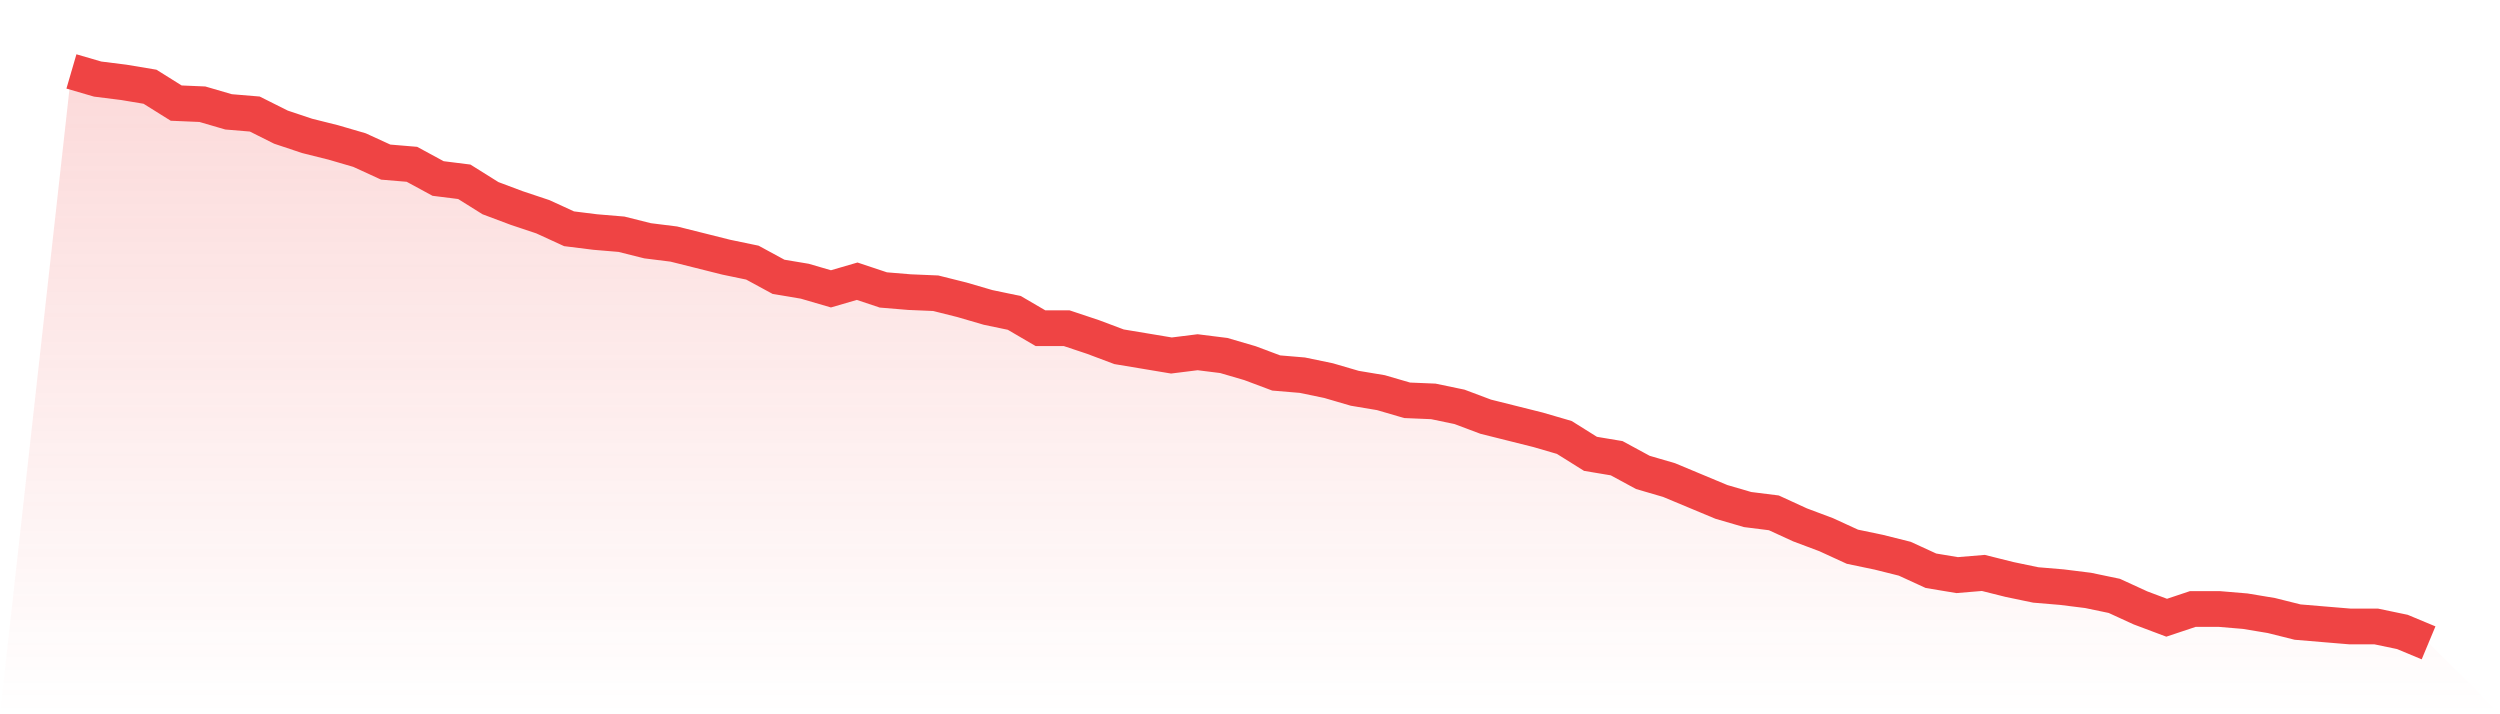 <svg viewBox="0 0 140 40" xmlns="http://www.w3.org/2000/svg">
<defs>
<linearGradient id="gradient" x1="0" x2="0" y1="0" y2="1">
<stop offset="0%" stop-color="#ef4444" stop-opacity="0.2"/>
<stop offset="100%" stop-color="#ef4444" stop-opacity="0"/>
</linearGradient>
</defs>
<path d="M4,4 L4,4 L5.467,4.428 L6.933,4.612 L8.4,4.857 L9.867,5.774 L11.333,5.836 L12.8,6.264 L14.267,6.386 L15.733,7.12 L17.2,7.61 L18.667,7.977 L20.133,8.405 L21.6,9.078 L23.067,9.201 L24.533,9.996 L26,10.18 L27.467,11.098 L28.933,11.648 L30.4,12.138 L31.867,12.811 L33.333,12.994 L34.8,13.117 L36.267,13.484 L37.733,13.667 L39.2,14.034 L40.667,14.402 L42.133,14.707 L43.6,15.503 L45.067,15.748 L46.533,16.176 L48,15.748 L49.467,16.237 L50.933,16.359 L52.4,16.421 L53.867,16.788 L55.333,17.216 L56.8,17.522 L58.267,18.379 L59.733,18.379 L61.2,18.868 L62.667,19.419 L64.133,19.663 L65.6,19.908 L67.067,19.725 L68.533,19.908 L70,20.337 L71.467,20.887 L72.933,21.01 L74.4,21.315 L75.867,21.744 L77.333,21.989 L78.8,22.417 L80.267,22.478 L81.733,22.784 L83.2,23.335 L84.667,23.702 L86.133,24.069 L87.6,24.497 L89.067,25.415 L90.533,25.66 L92,26.455 L93.467,26.883 L94.933,27.495 L96.4,28.107 L97.867,28.535 L99.333,28.719 L100.8,29.392 L102.267,29.943 L103.733,30.616 L105.2,30.922 L106.667,31.289 L108.133,31.962 L109.6,32.206 L111.067,32.084 L112.533,32.451 L114,32.757 L115.467,32.88 L116.933,33.063 L118.4,33.369 L119.867,34.042 L121.333,34.593 L122.8,34.103 L124.267,34.103 L125.733,34.226 L127.2,34.47 L128.667,34.837 L130.133,34.96 L131.6,35.082 L133.067,35.082 L134.533,35.388 L136,36 L140,40 L0,40 z" fill="url(#gradient)"/>
<path d="M4,4 L4,4 L5.467,4.428 L6.933,4.612 L8.4,4.857 L9.867,5.774 L11.333,5.836 L12.8,6.264 L14.267,6.386 L15.733,7.12 L17.2,7.61 L18.667,7.977 L20.133,8.405 L21.6,9.078 L23.067,9.201 L24.533,9.996 L26,10.18 L27.467,11.098 L28.933,11.648 L30.4,12.138 L31.867,12.811 L33.333,12.994 L34.8,13.117 L36.267,13.484 L37.733,13.667 L39.2,14.034 L40.667,14.402 L42.133,14.707 L43.6,15.503 L45.067,15.748 L46.533,16.176 L48,15.748 L49.467,16.237 L50.933,16.359 L52.4,16.421 L53.867,16.788 L55.333,17.216 L56.8,17.522 L58.267,18.379 L59.733,18.379 L61.2,18.868 L62.667,19.419 L64.133,19.663 L65.6,19.908 L67.067,19.725 L68.533,19.908 L70,20.337 L71.467,20.887 L72.933,21.01 L74.4,21.315 L75.867,21.744 L77.333,21.989 L78.8,22.417 L80.267,22.478 L81.733,22.784 L83.2,23.335 L84.667,23.702 L86.133,24.069 L87.6,24.497 L89.067,25.415 L90.533,25.66 L92,26.455 L93.467,26.883 L94.933,27.495 L96.4,28.107 L97.867,28.535 L99.333,28.719 L100.8,29.392 L102.267,29.943 L103.733,30.616 L105.2,30.922 L106.667,31.289 L108.133,31.962 L109.6,32.206 L111.067,32.084 L112.533,32.451 L114,32.757 L115.467,32.88 L116.933,33.063 L118.4,33.369 L119.867,34.042 L121.333,34.593 L122.8,34.103 L124.267,34.103 L125.733,34.226 L127.2,34.47 L128.667,34.837 L130.133,34.96 L131.6,35.082 L133.067,35.082 L134.533,35.388 L136,36" fill="none" stroke="#ef4444" stroke-width="2"/>
</svg>